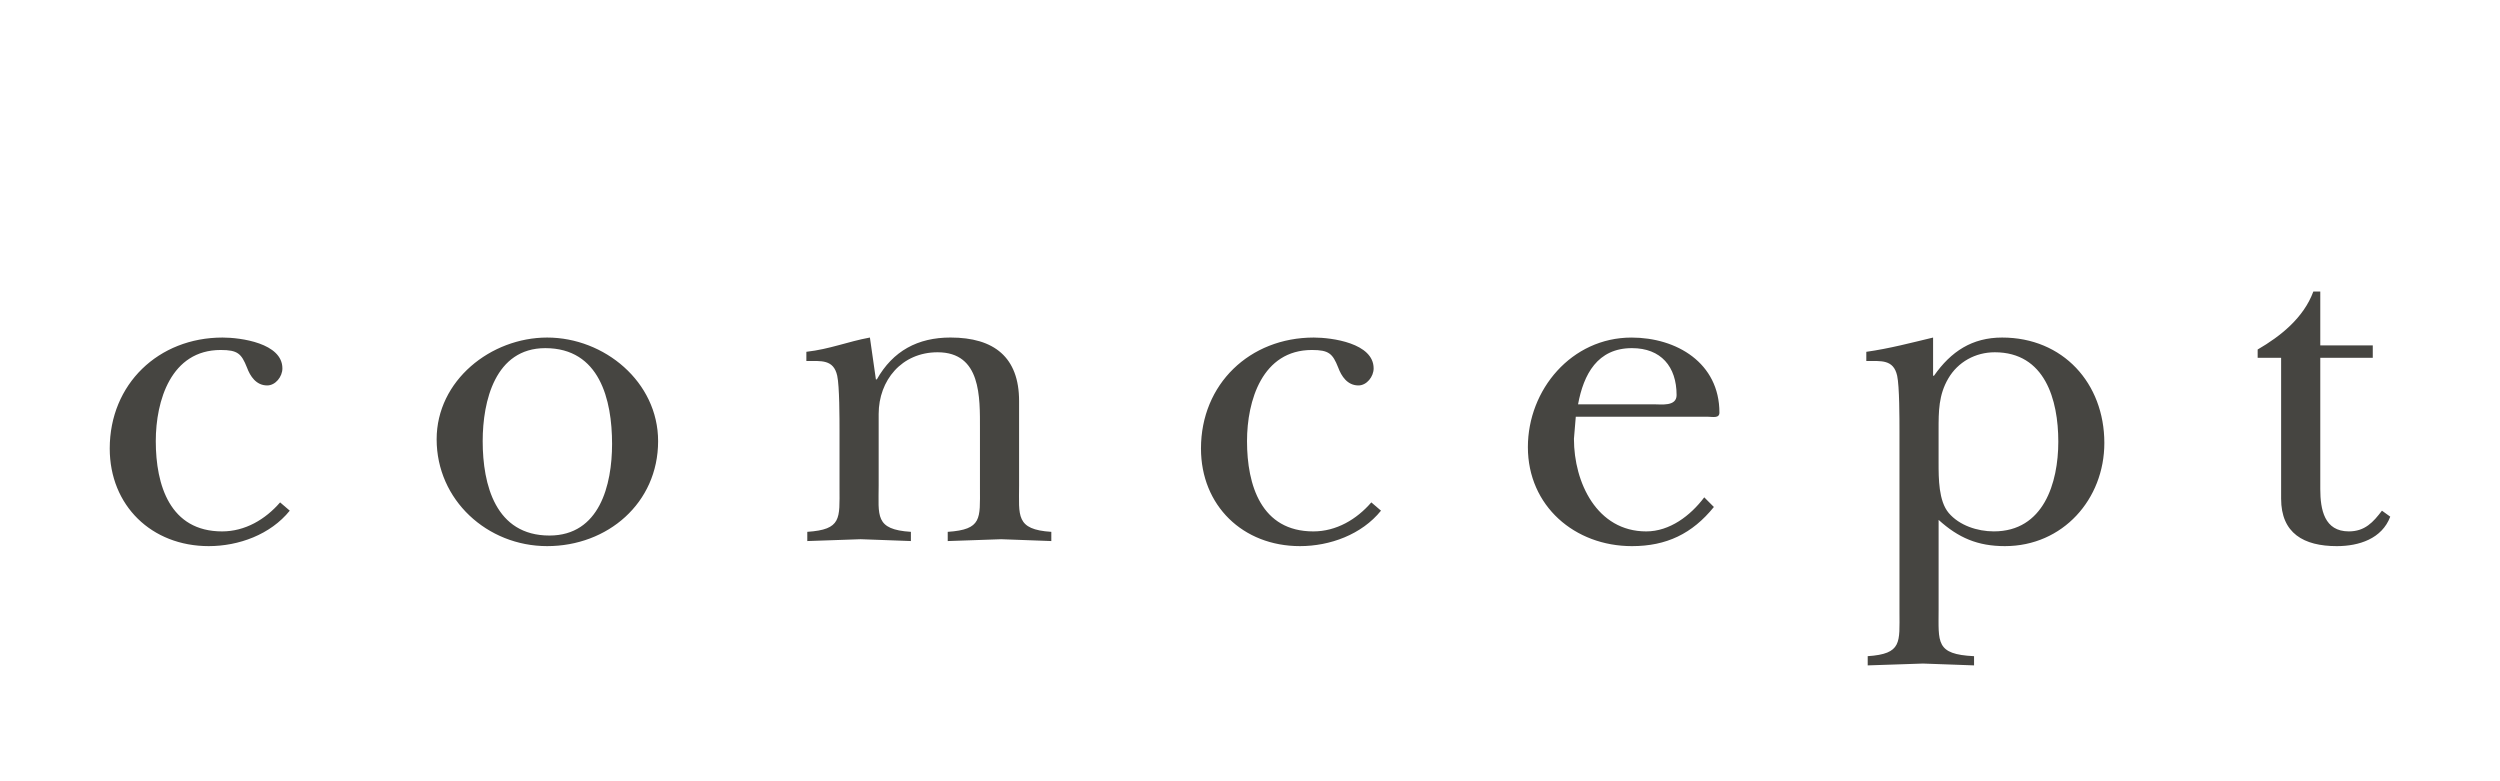 <?xml version="1.0" encoding="utf-8"?>
<!-- Generator: Adobe Illustrator 16.0.4, SVG Export Plug-In . SVG Version: 6.00 Build 0)  -->
<!DOCTYPE svg PUBLIC "-//W3C//DTD SVG 1.1//EN" "http://www.w3.org/Graphics/SVG/1.1/DTD/svg11.dtd">
<svg version="1.1" id="Ebene_1" xmlns="http://www.w3.org/2000/svg" xmlns:xlink="http://www.w3.org/1999/xlink" x="0px" y="0px"
	 width="320px" height="100px" viewBox="0 0 320 100" enable-background="new 0 0 320 100" xml:space="preserve">
<path id="concept" fill="#464541" d="M37.09,65.366c-2.475,3.063-6.542,4.538-10.373,4.538c-7.308,0-12.671-5.188-12.671-12.495
	c0-8.251,6.248-14.203,14.44-14.203c2.298,0,7.661,0.708,7.661,3.949c0,1.061-0.884,2.181-1.945,2.181
	c-1.414,0-2.181-1.179-2.593-2.299c-0.708-1.768-1.179-2.239-3.359-2.239c-6.365,0-8.31,6.483-8.31,11.668
	c0,5.658,1.827,11.554,8.487,11.554c2.947,0,5.54-1.533,7.426-3.715L37.09,65.366z M84.238,56.466
	c0,7.957-6.483,13.438-14.204,13.438c-7.661,0-14.144-5.896-14.144-13.674c0-7.543,6.954-13.024,14.144-13.024
	C77.343,43.206,84.238,48.864,84.238,56.466z M61.784,56.466c0,5.599,1.65,12.083,8.545,12.083c6.424,0,8.016-6.484,8.016-11.729
	c0-5.656-1.591-12.258-8.545-12.258C63.375,44.562,61.784,51.34,61.784,56.466z M130.443,62.124c0,3.89-0.471,5.658,4.126,5.952
	v1.18c-2.122-0.061-4.302-0.177-6.424-0.236c-2.298,0.061-4.538,0.178-6.836,0.236v-1.18c4.42-0.294,4.125-1.708,4.125-5.6v-7.543
	c0-4.065,0.177-9.842-5.422-9.842c-4.597,0-7.543,3.595-7.543,7.897v9.135c0,3.89-0.53,5.658,4.125,5.952v1.18
	c-2.122-0.061-4.302-0.177-6.424-0.236c-2.298,0.061-4.538,0.178-6.837,0.236v-1.18c4.421-0.294,4.125-1.708,4.125-5.6v-7.248
	c0-1.65,0-5.775-0.294-7.131c-0.471-2.122-2.062-1.886-3.949-1.886v-1.179c3.065-0.354,5.245-1.296,8.133-1.827l0.767,5.363h0.118
	c2.062-3.654,5.245-5.363,9.429-5.363c5.599,0,8.781,2.534,8.781,8.134V62.124L130.443,62.124z M176.768,65.366
	c-2.476,3.063-6.543,4.538-10.373,4.538c-7.308,0-12.67-5.188-12.67-12.495c0-8.251,6.247-14.203,14.438-14.203
	c2.3,0,7.662,0.708,7.662,3.949c0,1.061-0.885,2.181-1.945,2.181c-1.413,0-2.181-1.179-2.594-2.299
	c-0.705-1.768-1.18-2.239-3.359-2.239c-6.363,0-8.309,6.483-8.309,11.668c0,5.658,1.826,11.554,8.486,11.554
	c2.946,0,5.541-1.533,7.426-3.715L176.768,65.366z M219.377,64.895c-2.77,3.42-6.068,5.01-10.49,5.01
	c-7.307,0-13.318-5.127-13.318-12.672c0-7.366,5.599-14.025,13.26-14.025c5.775,0,11.257,3.241,11.257,9.607
	c0,0.765-0.884,0.528-1.472,0.528h-16.914l-0.236,2.828c0,5.601,2.946,11.849,9.253,11.849c3.005,0,5.657-2.006,7.427-4.361
	L219.377,64.895z M211.716,51.752c0.942,0,2.888,0.294,2.888-1.179c0-3.654-2.004-6.012-5.717-6.012c-4.42,0-6.188,3.36-6.896,7.19
	L211.716,51.752L211.716,51.752z M247.432,48.098h0.117c2.182-3.124,4.893-4.892,8.723-4.892c7.779,0,13.084,5.835,13.084,13.496
	c0,7.19-5.305,13.202-12.729,13.202c-3.478,0-5.953-1.062-8.485-3.359v11.434c0,4.244-0.412,5.776,4.537,6.012v1.179
	c-2.182-0.06-4.359-0.177-6.541-0.235c-2.357,0.06-4.715,0.178-7.072,0.235V83.99c4.422-0.295,4.066-1.768,4.066-5.657V55.229
	c0-1.65,0-5.775-0.295-7.131c-0.473-2.122-2.062-1.886-3.949-1.886v-1.179c2.946-0.413,5.836-1.179,8.547-1.827v4.893H247.432z
	 M248.139,59.236c0,2.005,0,4.892,1.297,6.424c1.354,1.592,3.653,2.357,5.776,2.357c6.363,0,8.251-6.188,8.251-11.494
	c0-5.36-1.709-11.432-8.133-11.432c-2.477,0-4.717,1.237-5.953,3.359c-1.238,2.122-1.238,4.186-1.238,6.602V59.236z M288.98,45.799
	v-1.061c2.945-1.709,5.894-4.066,7.129-7.426h0.887v6.896h6.719v1.591h-6.719v16.797c0,2.651,0.531,5.422,3.653,5.422
	c2.062,0,3.124-1.18,4.241-2.651l1.062,0.766c-1.062,2.828-4.008,3.772-6.838,3.772c-4.242,0-7.131-1.65-7.131-6.07V45.799H288.98z"
	/>
<rect id="Rahmen" fill="none" width="320" height="100"/>
</svg>
